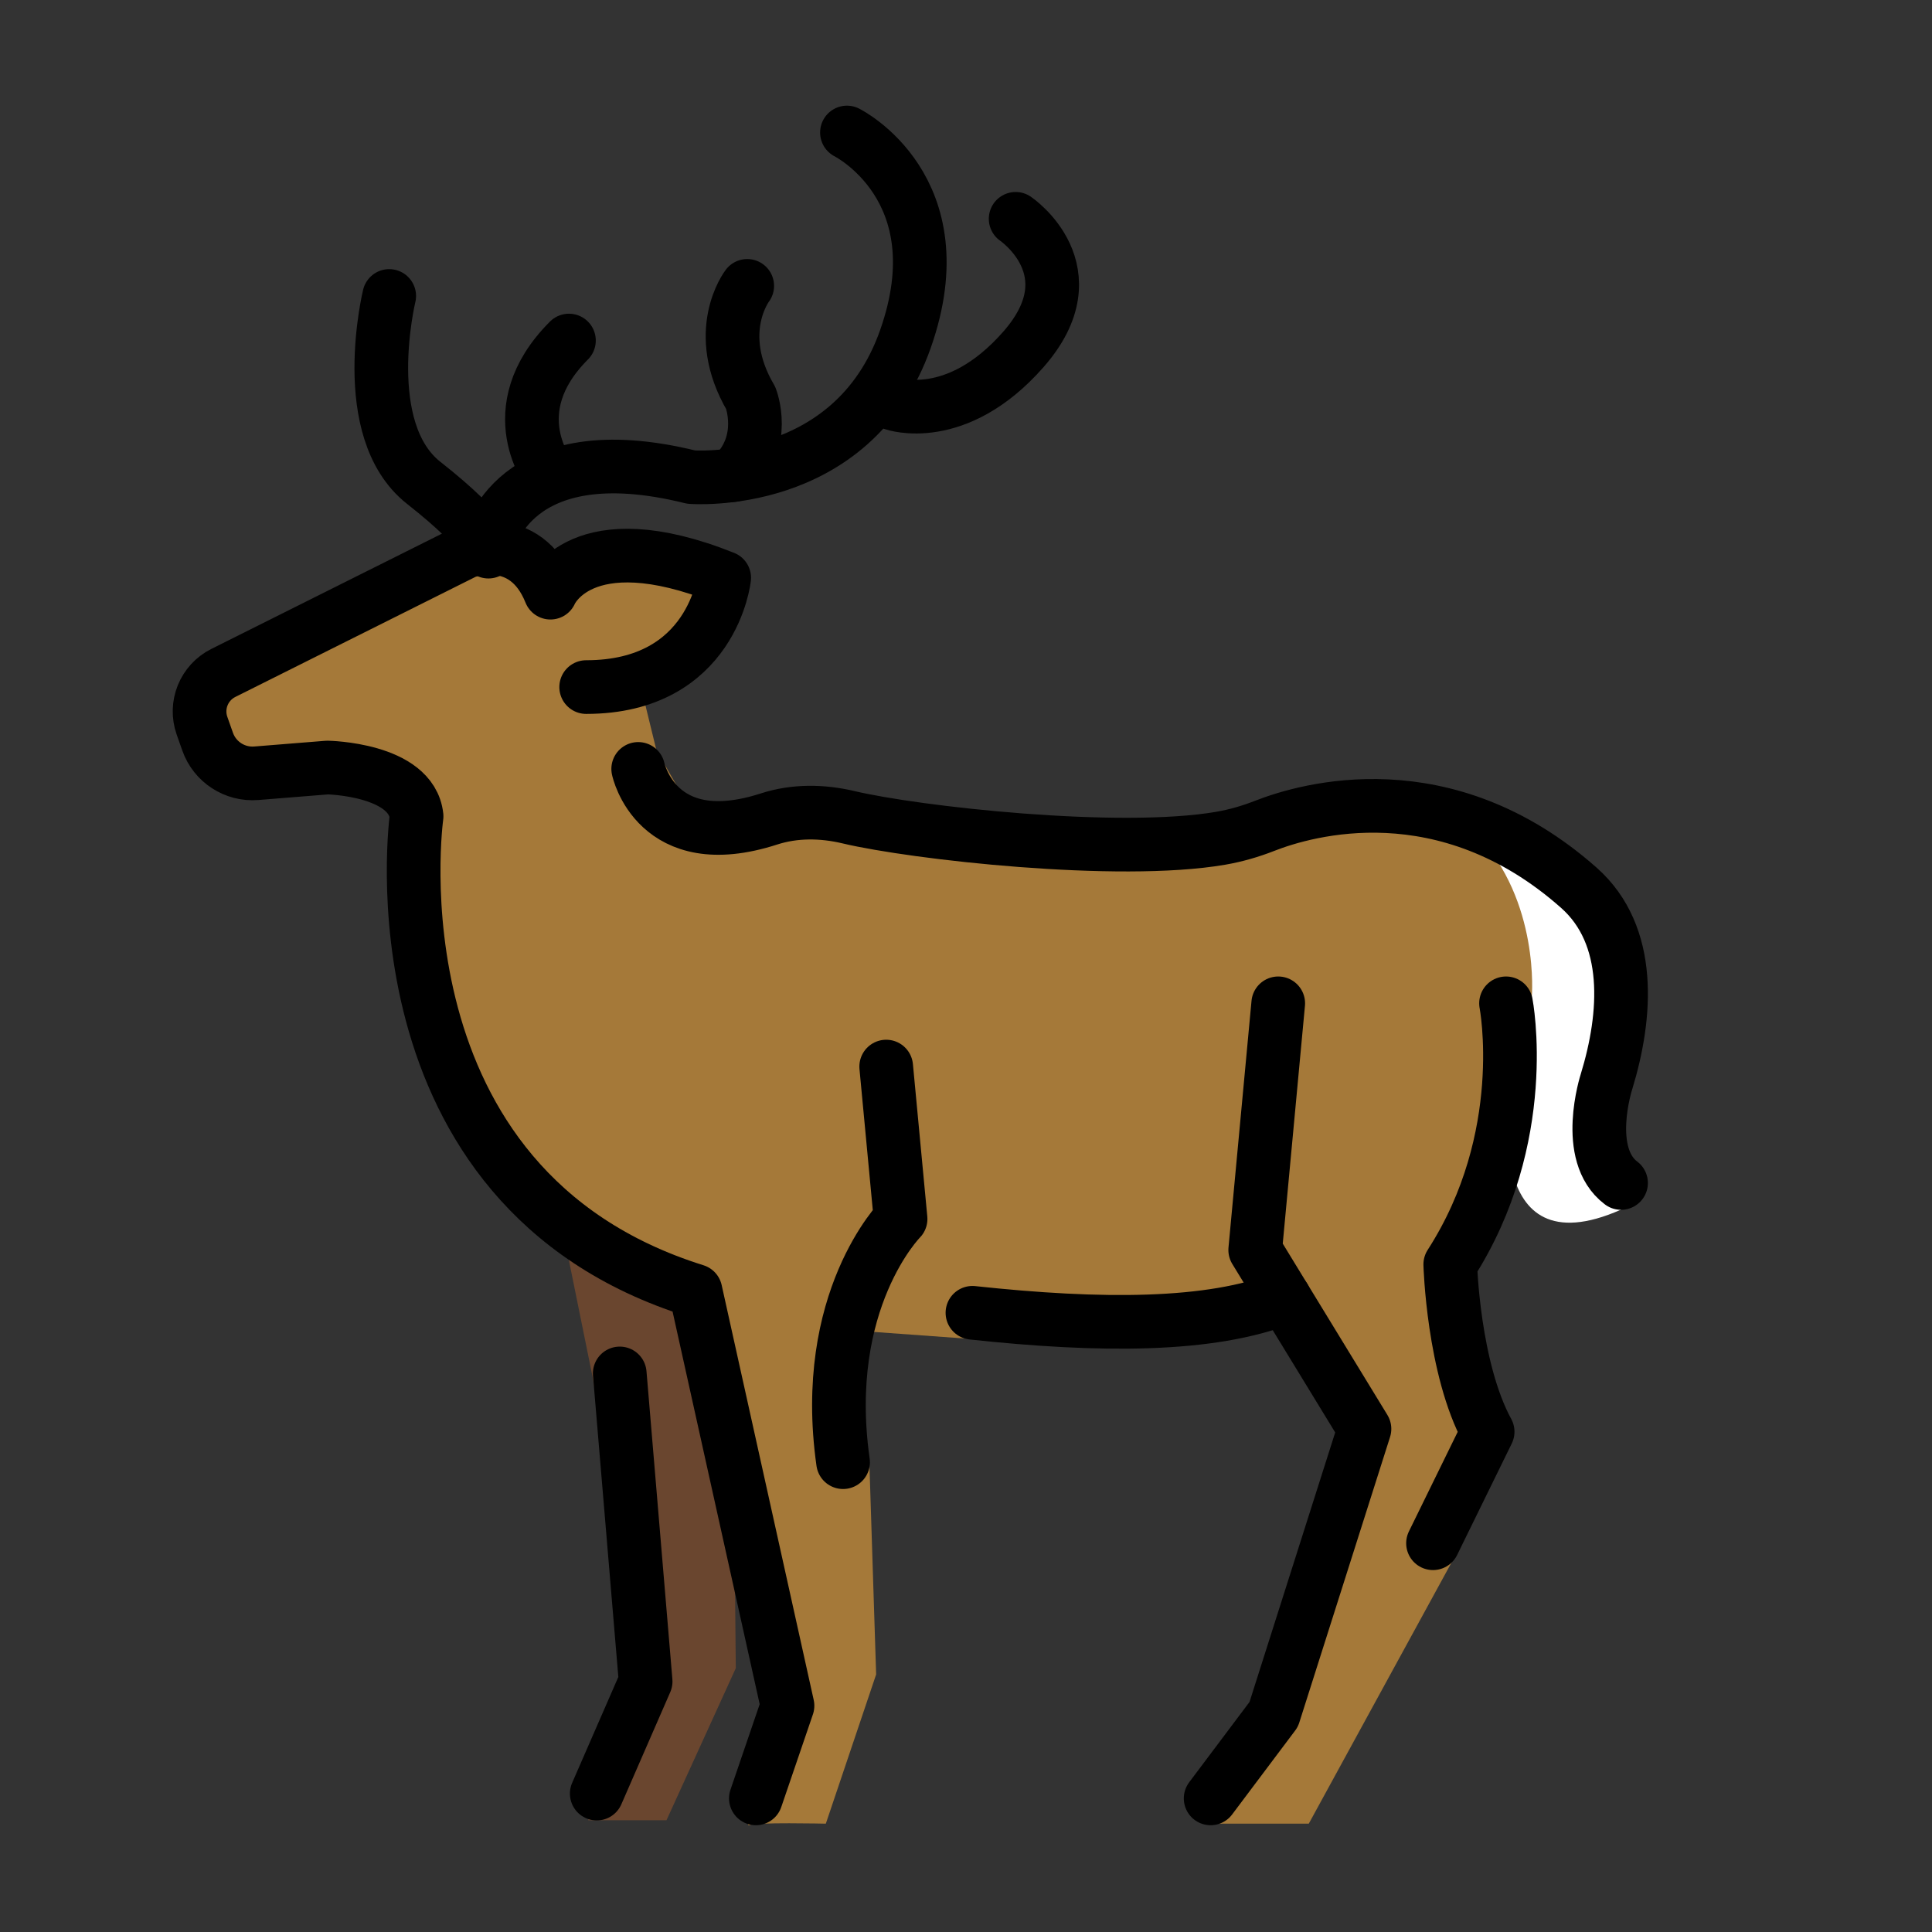 <svg id="emoji" viewBox="0 0 72 72" xmlns="http://www.w3.org/2000/svg">
  <rect x="0" y="0" width="72" height="72" fill="#333333" stroke="none"/>
  <g id="color">
    <path fill="#FFFFFF" stroke="none" d="M55.025,31.085l1.229,9.917c0,0-1,6.75,4.667,3.833l-1.667-3.167l1.083-4.583l-0.917-4.167 L55.025,31.085z"/>
    <path fill="#A57939" stroke="none" d="M17.713,20.398l-10.375,5.625l0.625,2.188c0,0,6.625,0.312,7.25,1.688s-2.375,13.812,10.875,18.438 l3.375,15.25c0,0-1.75,4.562-1.562,4.438s2.875-0.062,2.875-0.062l1.875-5.562l-0.25-7.812l-0.5-5l4.312,0.312 l7.25-1.062l4.312-0.188l2.75,4.375l-2.938,10.812l-2.688,4.125h3.875l5.5-10.062l1.25-3.75l-1.75-7.188l3.312-9.812 c0,0,0.312-3.562-2.062-6.062s-13.25,0.5-13.25,0.5L30.213,30.148l-4.312,0.312l-1.438-2.5l-0.688-2.812 c0,0,3-0.125,3.188-3.188c0,0-3.375-2.75-6.5-0.188C20.463,21.773,17.963,19.71,17.713,20.398z"/>
    <polygon fill="#6A462F" stroke="none" points="20.921,45.586 22.088,51.336 23.838,62.419 21.921,67.835 24.838,67.835 27.421,62.169 27.338,53.502 26.088,48.336"/>
  </g>
  <g id="hair"/>
  <g id="skin"/>
  <g id="skin-shadow"/>
  <g id="line">
    <path fill="none" stroke="#000000" stroke-linecap="round" stroke-linejoin="round" stroke-miterlimit="10" stroke-width="2" d="M28.169,67.021l1.179-3.453L25.918,48.107c-12.323-3.858-10.393-17.686-10.393-17.686 c-0.192-1.766-3.324-1.817-3.324-1.817l-2.65,0.213c-0.8,0.064-1.544-0.418-1.812-1.175l-0.21-0.595 c-0.27-0.763,0.071-1.607,0.795-1.969l9.021-4.51c0,0,2.217-0.856,3.168,1.519c0,0,1.118-2.697,6.476-0.554 c0,0-0.429,4.072-5.144,4.072"/>
    <path fill="none" stroke="#000000" stroke-linecap="round" stroke-linejoin="round" stroke-miterlimit="10" stroke-width="2" d="M33.026,39.748l0.536,5.679c0,0-3.001,3.019-2.143,9.064"/>
    <polyline fill="none" stroke="#000000" stroke-linecap="round" stroke-linejoin="round" stroke-miterlimit="10" stroke-width="2" points="23.096,51.184 24.061,62.663 22.239,66.842"/>
    <path fill="none" stroke="#000000" stroke-linecap="round" stroke-linejoin="round" stroke-miterlimit="10" stroke-width="2" d="M23.784,28.655c0,0,0.671,3.227,4.877,1.865c0.955-0.309,1.984-0.296,2.961-0.064 c2.454,0.584,10.06,1.441,13.873,0.783c0.561-0.097,1.107-0.255,1.637-0.463c1.559-0.611,6.717-2.108,11.707,2.308 c2.003,1.773,1.788,4.751,1.03,7.228C59.858,40.346,59,43.023,60.412,44.086"/>
    <polyline fill="none" stroke="#000000" stroke-linecap="round" stroke-linejoin="round" stroke-miterlimit="10" stroke-width="2" points="47.636,37.391 46.778,46.584 50.85,53.251 47.468,63.891 45.117,67.021"/>
    <path fill="none" stroke="#000000" stroke-linecap="round" stroke-linejoin="round" stroke-miterlimit="10" stroke-width="2" d="M56.125,37.391c0,0,0.972,4.995-2.078,9.729c0,0,0.107,3.88,1.393,6.237l-2.036,4.155"/>
    <path fill="none" stroke="#000000" stroke-linecap="round" stroke-linejoin="round" stroke-miterlimit="10" stroke-width="2" d="M18.203,20.245c0,0,0.857-4.126,7.555-2.465c0,0,6.001,0.482,7.984-5.144s-2.179-7.698-2.179-7.698"/>
    <path fill="none" stroke="#000000" stroke-linecap="round" stroke-linejoin="round" stroke-miterlimit="10" stroke-width="2" d="M37.85,8.155c0,0,2.862,1.934,0.29,4.865c-2.501,2.851-4.849,2.023-4.849,2.023"/>
    <path fill="none" stroke="#000000" stroke-linecap="round" stroke-linejoin="round" stroke-miterlimit="10" stroke-width="2" d="M14.505,11.03c0,0-1.215,4.996,1.286,6.965s2.411,2.563,2.411,2.563"/>
    <path fill="none" stroke="#000000" stroke-linecap="round" stroke-linejoin="round" stroke-miterlimit="10" stroke-width="2" d="M27.847,10.654c0,0-1.316,1.711,0.131,4.18c0,0,0.638,1.617-0.657,2.871"/>
    <path fill="none" stroke="#000000" stroke-linecap="round" stroke-linejoin="round" stroke-miterlimit="10" stroke-width="2" d="M20.506,17.706c0,0-1.929-2.39,0.697-5.015"/>
    <path fill="none" stroke="#000000" stroke-linecap="round" stroke-linejoin="round" stroke-miterlimit="10" stroke-width="2" d="M36.24,48.924c4.753,0.511,8.886,0.529,11.624-0.562"/>
  </g>
</svg>
